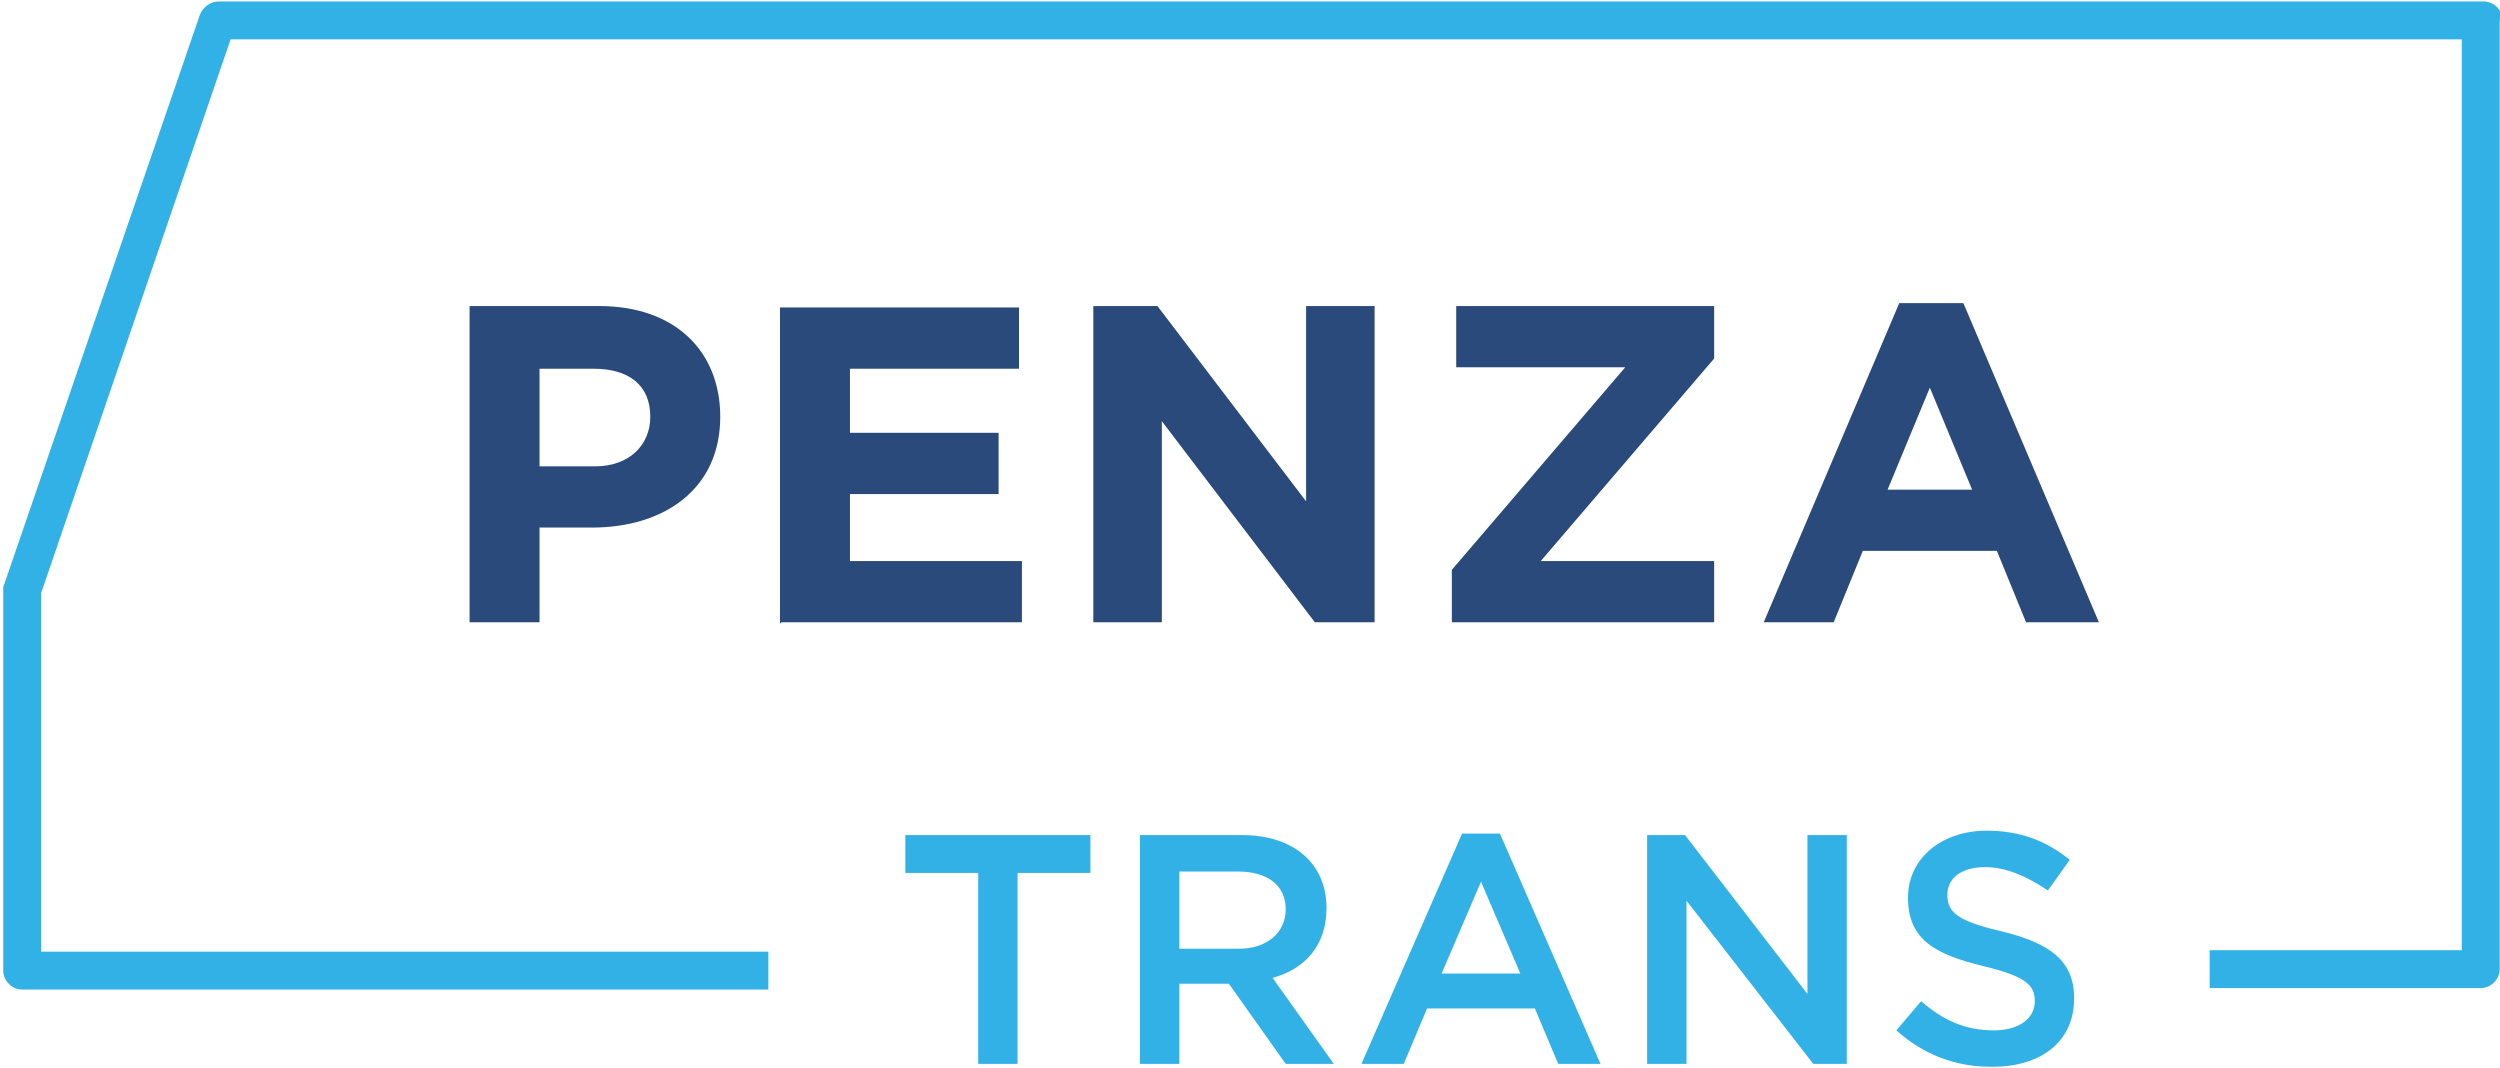 <?xml version="1.0" encoding="UTF-8"?>
<!DOCTYPE svg PUBLIC "-//W3C//DTD SVG 1.1//EN" "http://www.w3.org/Graphics/SVG/1.1/DTD/svg11.dtd">
<!-- Creator: CorelDRAW X6 -->
<svg xmlns="http://www.w3.org/2000/svg" xml:space="preserve" width="191.447mm" height="81.805mm" version="1.1" style="shape-rendering:geometricPrecision; text-rendering:geometricPrecision; image-rendering:optimizeQuality; fill-rule:evenodd; clip-rule:evenodd"
viewBox="0 0 1715 733"
 xmlns:xlink="http://www.w3.org/1999/xlink">
 <defs>
  <style type="text/css">
   <![CDATA[
    .fil1 {fill:#294A7A;fill-rule:nonzero}
    .fil0 {fill:#32B1E7;fill-rule:nonzero}
   ]]>
  </style>
 </defs>
 <g id="Слой_x0020_1">
  <g id="_1120223040">
   <path class="fil0" d="M1715 14l0 651c0,7 -6,13 -13,13l0 0 -186 0 0 -26 173 0 0 -625 -1531 0 -130 380 0 246 499 0 0 26 -512 0c-7,0 -13,-6 -13,-13l0 -261c0,-2 0,-3 1,-5l134 -390c2,-5 7,-9 13,-9l0 0 1554 0c7,0 13,6 13,13 0,0 0,1 0,1z"/>
   <path class="fil1" d="M322 427l48 0 0 -65 36 0c49,0 88,-26 88,-76 0,-45 -31,-76 -83,-76l-89 0 0 217zm48 -108l0 -66 37 0c24,0 39,11 39,33 0,19 -14,34 -38,34l-38 0zm166 108l165 0 0 -42 -118 0 0 -46 102 0 0 -42 -102 0 0 -44 116 0 0 -42 -164 0 0 217zm214 0l47 0 0 -138 105 138 41 0 0 -217 -47 0 0 134 -102 -134 -44 0 0 217zm245 0l181 0 0 -42 -119 0 119 -139 0 -36 -177 0 0 42 116 0 -119 139 0 36zm214 0l49 0 20 -49 92 0 20 49 50 0 -93 -219 -44 0 -93 219zm86 -91l29 -70 29 70 -58 0z"/>
   <path class="fil0" d="M670 730l28 0 0 -131 50 0 0 -26 -127 0 0 26 50 0 0 131zm111 0l28 0 0 -55 34 0 39 55 33 0 -42 -59c22,-6 37,-22 37,-48 0,-30 -22,-50 -58,-50l-70 0 0 157zm28 -79l0 -53 40 0c20,0 33,9 33,26 0,16 -13,27 -32,27l-40 0zm126 79l28 0 16 -38 74 0 16 38 29 0 -69 -158 -26 0 -69 158zm54 -62l27 -63 27 63 -54 0zm141 62l27 0 0 -112 87 112 23 0 0 -157 -27 0 0 109 -84 -109 -26 0 0 157zm237 2c33,0 56,-17 56,-47 0,-26 -17,-38 -50,-46 -30,-7 -37,-13 -37,-25 0,-11 9,-19 26,-19 14,0 28,6 43,16l15 -21c-16,-13 -34,-20 -57,-20 -31,0 -54,19 -54,46 0,29 19,39 52,47 29,7 35,13 35,24 0,12 -11,20 -28,20 -20,0 -35,-7 -50,-20l-17 20c19,17 41,25 65,25z"/>
  </g>
 </g>
</svg>
